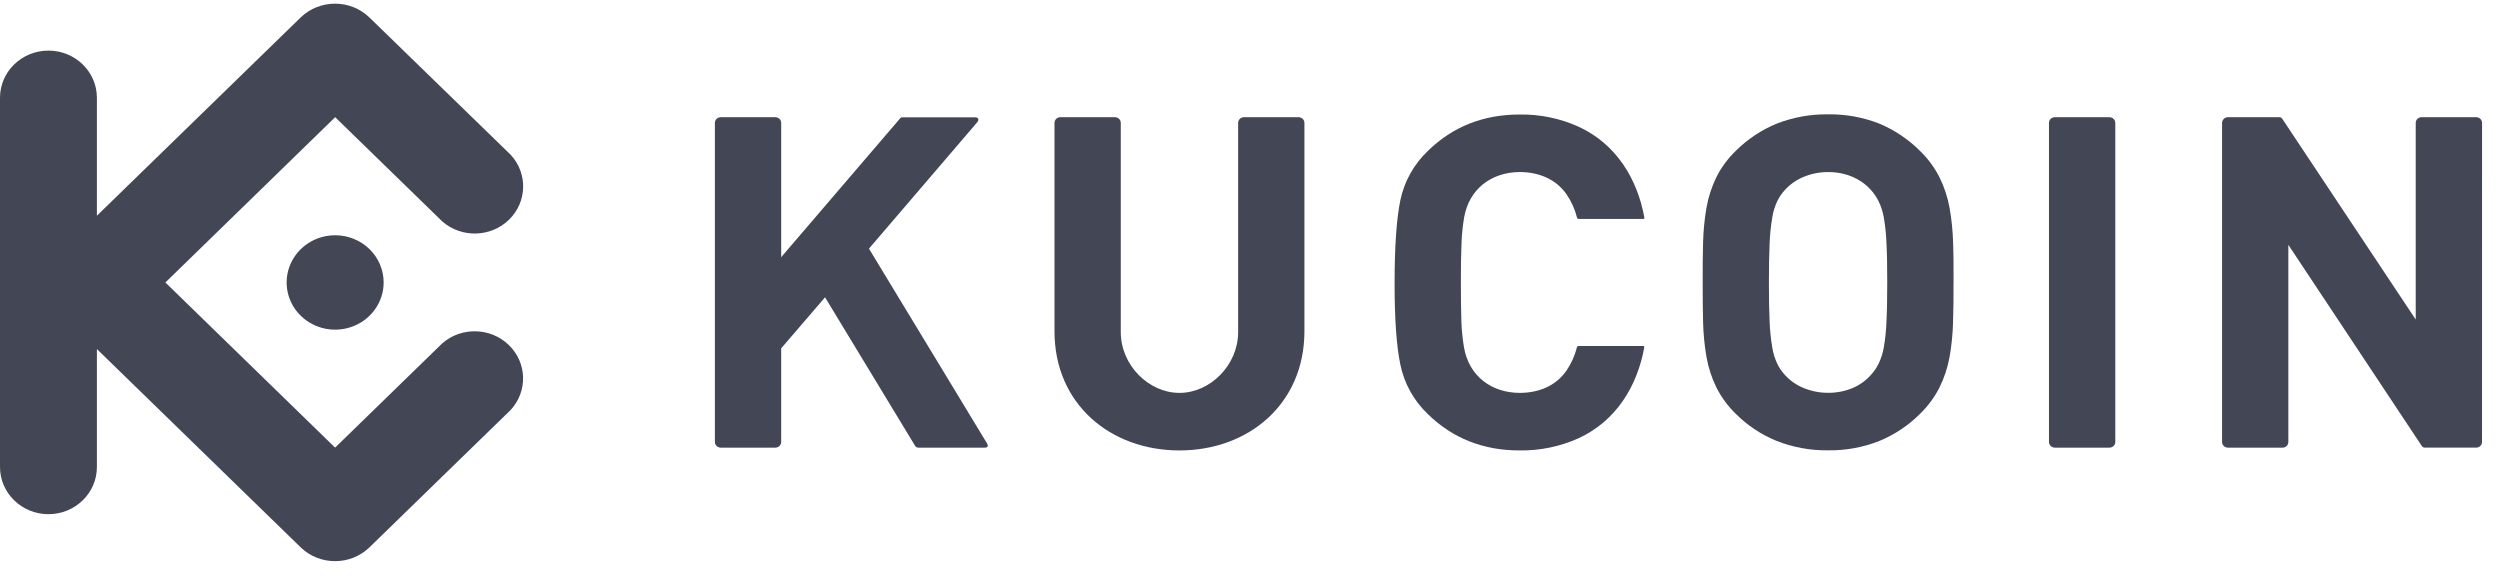 <svg width="103" height="24" viewBox="0 0 103 24" fill="none" xmlns="http://www.w3.org/2000/svg">
    <g clip-path="url(#clip0)">
        <path d="M80.487 11.638C80.487 11.051 80.487 10.499 80.468 9.99C80.454 9.509 80.405 9.03 80.321 8.556C80.242 8.123 80.103 7.703 79.908 7.307C79.702 6.898 79.426 6.527 79.093 6.207C78.62 5.736 78.057 5.359 77.436 5.096C76.763 4.832 76.044 4.7 75.319 4.71C74.591 4.701 73.869 4.832 73.194 5.096C72.569 5.355 72.002 5.731 71.527 6.202C71.194 6.521 70.919 6.893 70.715 7.301C70.521 7.698 70.384 8.118 70.308 8.551C70.226 9.025 70.179 9.504 70.167 9.984C70.154 10.494 70.147 11.046 70.151 11.632C70.154 12.219 70.151 12.767 70.167 13.279C70.179 13.76 70.226 14.239 70.308 14.713C70.384 15.146 70.521 15.566 70.715 15.962C70.92 16.37 71.195 16.742 71.527 17.062C72.002 17.534 72.568 17.909 73.194 18.165C73.868 18.431 74.591 18.563 75.319 18.553C76.044 18.564 76.764 18.432 77.436 18.165C78.057 17.907 78.62 17.532 79.093 17.062C79.425 16.742 79.701 16.37 79.908 15.962C80.103 15.566 80.242 15.146 80.321 14.713C80.404 14.241 80.453 13.763 80.465 13.284C80.482 12.771 80.489 12.222 80.485 11.637L80.487 11.638ZM77.754 11.638C77.754 12.288 77.745 12.829 77.722 13.259C77.709 13.613 77.673 13.965 77.613 14.314C77.573 14.547 77.5 14.773 77.397 14.986C77.313 15.158 77.203 15.317 77.071 15.458C76.868 15.685 76.615 15.865 76.332 15.986C76.013 16.118 75.669 16.186 75.322 16.184C74.974 16.185 74.628 16.118 74.307 15.986C74.017 15.867 73.757 15.687 73.548 15.458C73.415 15.318 73.306 15.159 73.223 14.986C73.122 14.773 73.053 14.547 73.017 14.314C72.959 13.965 72.923 13.613 72.908 13.259C72.889 12.829 72.879 12.288 72.879 11.638C72.879 10.988 72.889 10.445 72.908 10.015C72.923 9.662 72.959 9.309 73.017 8.96C73.053 8.728 73.122 8.502 73.223 8.288C73.306 8.116 73.416 7.957 73.548 7.816C73.758 7.588 74.017 7.408 74.307 7.289C74.628 7.155 74.973 7.087 75.322 7.09C75.669 7.087 76.013 7.154 76.332 7.289C76.615 7.41 76.867 7.59 77.071 7.816C77.203 7.957 77.312 8.116 77.397 8.288C77.5 8.501 77.573 8.727 77.613 8.96C77.673 9.309 77.709 9.661 77.722 10.015C77.746 10.444 77.754 10.987 77.754 11.638Z" fill="#434654"/>
        <path d="M102.261 5.063C102.26 4.934 102.154 4.831 102.022 4.829H99.767C99.635 4.83 99.528 4.934 99.528 5.063V13.165L94.03 4.895C93.993 4.839 93.96 4.829 93.879 4.829H91.788C91.657 4.831 91.551 4.935 91.549 5.063V18.211C91.551 18.338 91.657 18.442 91.788 18.443H94.042C94.173 18.442 94.28 18.339 94.28 18.211V10.087L99.779 18.376C99.817 18.432 99.847 18.442 99.93 18.442H102.02C102.151 18.441 102.258 18.338 102.259 18.21L102.261 5.063Z" fill="#434654"/>
        <path d="M87.15 5.063C87.149 4.934 87.042 4.83 86.91 4.829H84.658C84.525 4.83 84.419 4.934 84.418 5.063V18.21C84.419 18.338 84.525 18.442 84.658 18.443H86.91C87.042 18.442 87.149 18.338 87.15 18.21V5.063Z" fill="#434654"/>
        <path d="M60.188 11.638C60.188 10.984 60.195 10.439 60.215 10.006C60.228 9.652 60.264 9.3 60.323 8.951C60.531 7.779 61.453 7.088 62.63 7.088C63.397 7.095 64.093 7.371 64.538 8C64.739 8.293 64.886 8.619 64.972 8.962C64.978 8.998 65.012 9.023 65.05 9.02H67.701C67.739 9.02 67.753 8.995 67.747 8.959C67.457 7.363 66.582 5.929 65.036 5.219C64.276 4.876 63.446 4.705 62.609 4.718C61.116 4.718 59.859 5.215 58.836 6.21C58.253 6.763 57.854 7.475 57.694 8.252C57.537 9.017 57.459 10.146 57.457 11.637C57.456 13.128 57.534 14.256 57.694 15.02C57.853 15.799 58.25 16.512 58.833 17.067C59.855 18.061 61.112 18.558 62.606 18.558C63.443 18.57 64.272 18.399 65.032 18.058C66.579 17.348 67.454 15.914 67.743 14.318C67.75 14.281 67.736 14.256 67.698 14.256H65.046C65.008 14.252 64.974 14.278 64.967 14.314C64.882 14.657 64.735 14.982 64.534 15.275C64.089 15.909 63.393 16.182 62.625 16.187C61.449 16.187 60.527 15.497 60.319 14.326C60.26 13.977 60.224 13.624 60.21 13.271C60.195 12.835 60.188 12.29 60.188 11.638Z" fill="#434654"/>
        <path d="M32.185 5.063C32.184 4.934 32.077 4.83 31.945 4.829H29.693C29.561 4.83 29.454 4.934 29.453 5.063V18.211C29.454 18.339 29.561 18.442 29.693 18.443H31.945C32.077 18.442 32.184 18.339 32.185 18.211V14.351L33.992 12.249L37.705 18.373C37.734 18.418 37.785 18.445 37.84 18.443H40.577C40.702 18.443 40.725 18.367 40.662 18.262L35.801 10.244L40.261 5.038C40.351 4.933 40.313 4.833 40.172 4.833H37.18C37.144 4.831 37.109 4.846 37.087 4.875L32.185 10.595V5.063Z" fill="#434654"/>
        <path d="M48.593 16.187C47.326 16.187 46.176 15.046 46.176 13.682V5.063C46.176 4.934 46.069 4.83 45.937 4.829H43.684C43.552 4.83 43.445 4.934 43.445 5.063V13.649C43.445 16.65 45.752 18.558 48.593 18.558C51.434 18.558 53.742 16.65 53.742 13.649V5.063C53.741 4.934 53.634 4.831 53.502 4.829H51.249C51.117 4.831 51.011 4.935 51.011 5.063V13.682C51.011 15.044 49.86 16.187 48.593 16.187Z" fill="#434654"/>
        <path fill-rule="evenodd" clip-rule="evenodd" d="M6.814 11.638L13.806 18.442L18.219 14.148C19.008 13.456 20.216 13.487 20.967 14.218C21.718 14.948 21.749 16.123 21.038 16.891L15.214 22.558C14.432 23.307 13.177 23.307 12.395 22.558L3.992 14.381V19.241C3.992 20.314 3.098 21.184 1.996 21.184C0.893 21.184 -0 20.314 -0 19.241V4.028C-0 2.955 0.893 2.085 1.996 2.085C3.098 2.085 3.992 2.955 3.992 4.028V8.888L12.394 0.713C13.176 -0.036 14.431 -0.036 15.213 0.713L21.042 6.379C21.752 7.147 21.721 8.322 20.97 9.053C20.219 9.783 19.012 9.814 18.222 9.123L13.809 4.828L6.814 11.638ZM13.809 9.693C13.001 9.693 12.271 10.166 11.962 10.893C11.652 11.62 11.823 12.456 12.394 13.012C12.966 13.569 13.825 13.735 14.572 13.434C15.319 13.133 15.806 12.424 15.806 11.638C15.807 11.122 15.596 10.627 15.222 10.262C14.847 9.898 14.339 9.693 13.809 9.692V9.693Z" fill="#434654"/>
    </g>
    <defs>
        <clipPath id="clip0">
            <rect width="103" height="23" fill="white" transform="translate(-0 0.148)"/>
        </clipPath>
    </defs>
</svg>

